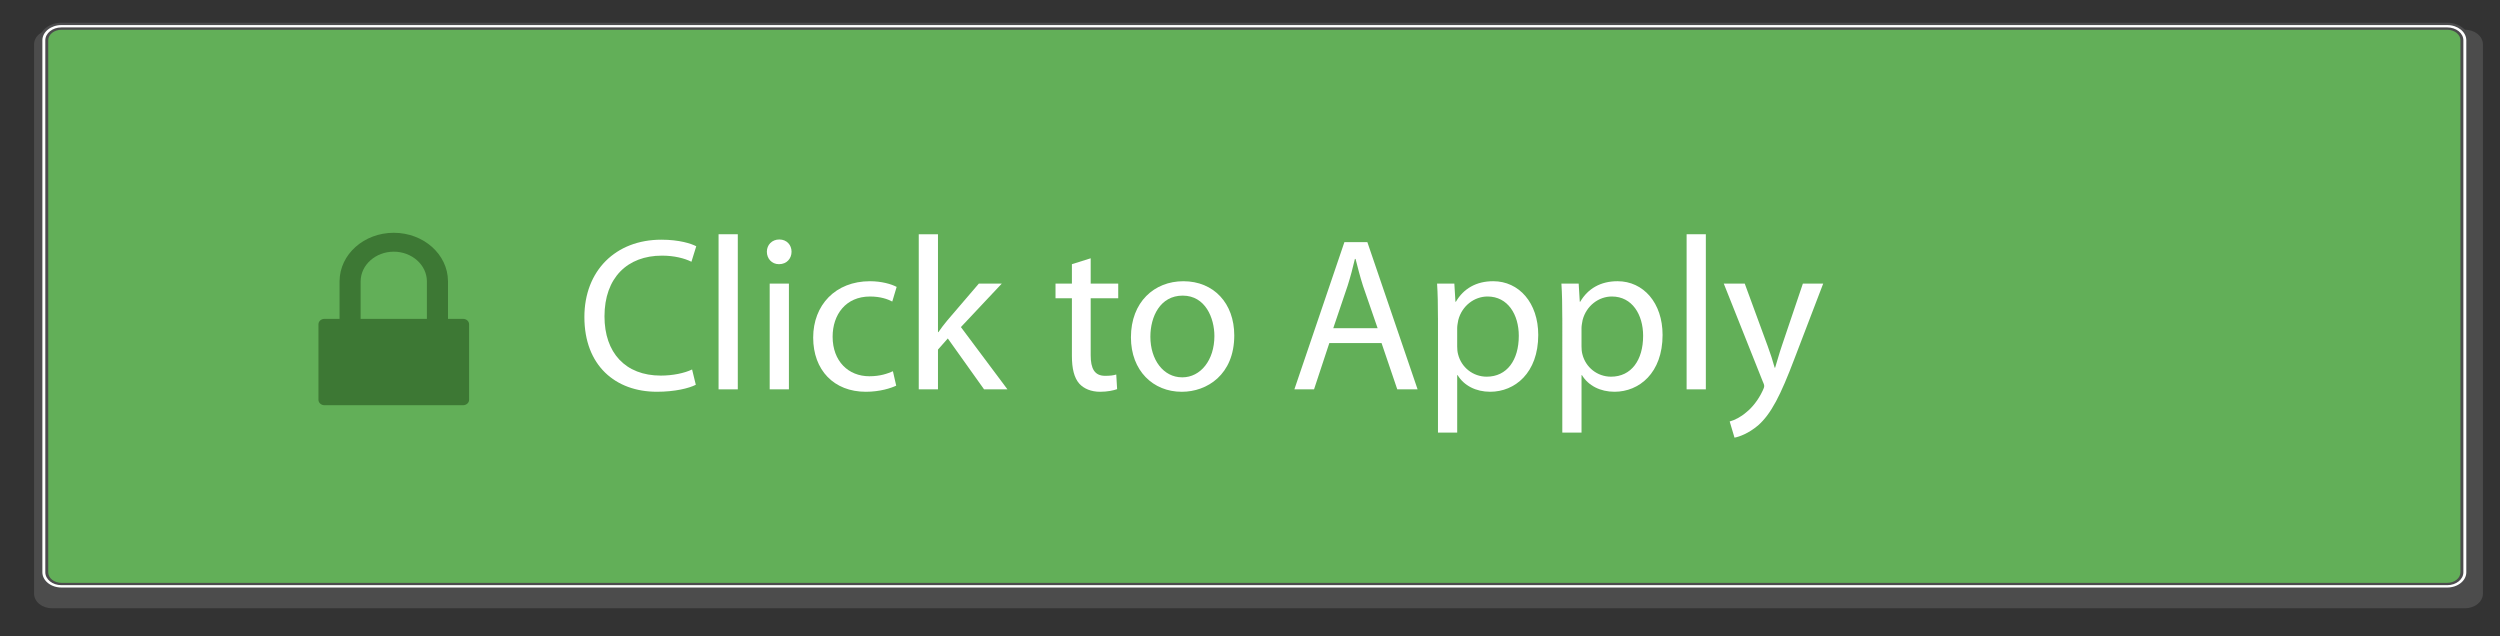 <?xml version="1.0" encoding="utf-8"?>
<!-- Generator: Adobe Illustrator 16.0.4, SVG Export Plug-In . SVG Version: 6.00 Build 0)  -->
<!DOCTYPE svg PUBLIC "-//W3C//DTD SVG 1.1//EN" "http://www.w3.org/Graphics/SVG/1.1/DTD/svg11.dtd">
<svg version="1.1" id="Layer_1" xmlns="http://www.w3.org/2000/svg" xmlns:xlink="http://www.w3.org/1999/xlink" x="0px" y="0px"
	 width="220px" height="56px" viewBox="0 0 220 56" enable-background="new 0 0 220 56" xml:space="preserve">
<rect x="0" y="0" width="220" height="56" fill="#333333" stroke="none"/>
<g>
	<path fill="#4C4C4C" d="M218.496,52.246c0,0.703-0.703,1.279-1.562,1.279H4.564C3.704,53.525,3,52.949,3,52.246V3.899
		c0-0.705,0.704-1.28,1.564-1.28h212.368c0.861,0,1.564,0.575,1.564,1.28V52.246L218.496,52.246z"/>
</g>
<g>
	<path fill="#62AF58" d="M216.906,50.358c0,0.683-0.695,1.239-1.545,1.239H5.404c-0.85,0-1.545-0.557-1.545-1.239V3.549
		c0-0.682,0.695-1.238,1.545-1.238h209.957c0.85,0,1.545,0.557,1.545,1.238V50.358z"/>
</g>
<g>
	<path fill="#FFFFFF" d="M215.361,51.805H5.404c-0.994,0-1.803-0.647-1.803-1.446V3.549c0-0.798,0.809-1.446,1.803-1.446h209.957
		c0.996,0,1.803,0.648,1.803,1.446v46.81C217.164,51.157,216.355,51.805,215.361,51.805z M5.404,2.517
		c-0.709,0-1.288,0.463-1.288,1.032v46.81c0,0.57,0.579,1.033,1.288,1.033h209.957c0.711,0,1.287-0.463,1.287-1.033V3.549
		c0-0.569-0.576-1.032-1.287-1.032H5.404z"/>
</g>
<g>
	<path fill="#4C4C4D" d="M215.361,51.908H5.404c-1.065,0-1.932-0.696-1.932-1.55V3.549C3.472,2.693,4.339,2,5.404,2h209.957
		c1.064,0,1.932,0.693,1.932,1.549v46.81C217.293,51.212,216.426,51.908,215.361,51.908z M5.404,2.206
		c-0.923,0-1.675,0.603-1.675,1.343v46.81c0,0.74,0.751,1.343,1.675,1.343h209.957c0.924,0,1.674-0.603,1.674-1.343V3.549
		c0-0.74-0.75-1.343-1.674-1.343H5.404z M215.361,51.494H5.404c-0.782,0-1.417-0.508-1.417-1.136V3.549
		c0-0.627,0.635-1.136,1.417-1.136h209.957c0.783,0,1.416,0.509,1.416,1.136v46.81C216.777,50.986,216.143,51.494,215.361,51.494z
		 M5.404,2.62c-0.64,0-1.16,0.415-1.16,0.929v46.81c0,0.513,0.52,0.931,1.16,0.931h209.957c0.639,0,1.158-0.418,1.158-0.931V3.549
		c0-0.514-0.52-0.929-1.158-0.929H5.404z"/>
</g>
<g>
	<path fill="#FFFFFF" d="M61.231,33.86c-0.596,0.308-1.846,0.615-3.422,0.615c-3.653,0-6.383-2.308-6.383-6.576
		c0-4.075,2.749-6.806,6.768-6.806c1.596,0,2.634,0.346,3.076,0.577l-0.423,1.364c-0.615-0.307-1.519-0.538-2.595-0.538
		c-3.038,0-5.057,1.942-5.057,5.345c0,3.191,1.827,5.211,4.96,5.211c1.038,0,2.076-0.212,2.749-0.539L61.231,33.86z"/>
	<path fill="#FFFFFF" d="M63.234,20.613h1.692v13.65h-1.692V20.613z"/>
	<path fill="#FFFFFF" d="M68.541,23.247c-0.634,0-1.057-0.5-1.057-1.096s0.442-1.077,1.096-1.077s1.077,0.481,1.077,1.077
		s-0.423,1.096-1.096,1.096H68.541z M67.733,34.264v-9.306h1.692v9.306H67.733z"/>
	<path fill="#FFFFFF" d="M78.866,33.937c-0.442,0.212-1.423,0.539-2.672,0.539c-2.807,0-4.634-1.903-4.634-4.769
		c0-2.864,1.961-4.96,4.999-4.96c1,0,1.884,0.25,2.346,0.5l-0.385,1.288c-0.404-0.212-1.038-0.442-1.961-0.442
		c-2.134,0-3.288,1.596-3.288,3.537c0,2.153,1.384,3.48,3.23,3.48c0.961,0,1.596-0.231,2.076-0.442L78.866,33.937z"/>
	<path fill="#FFFFFF" d="M82.54,29.227h0.039c0.231-0.327,0.539-0.75,0.808-1.058l2.75-3.211h2.019l-3.596,3.826l4.096,5.479h-2.058
		l-3.191-4.479l-0.865,0.98v3.499h-1.692v-13.65h1.692V29.227z"/>
	<path fill="#FFFFFF" d="M95.981,22.729v2.229h2.423v1.288h-2.423v5.019c0,1.153,0.327,1.807,1.269,1.807
		c0.462,0,0.731-0.038,0.98-0.115l0.077,1.288c-0.326,0.115-0.846,0.231-1.499,0.231c-0.789,0-1.423-0.27-1.827-0.712
		c-0.461-0.519-0.653-1.346-0.653-2.441v-5.076h-1.442v-1.288h1.442v-1.711L95.981,22.729z"/>
	<path fill="#FFFFFF" d="M103.983,34.476c-2.5,0-4.461-1.846-4.461-4.788c0-3.114,2.058-4.94,4.614-4.94
		c2.673,0,4.479,1.941,4.479,4.768c0,3.461-2.403,4.961-4.614,4.961H103.983z M104.041,33.206c1.614,0,2.826-1.519,2.826-3.634
		c0-1.576-0.788-3.557-2.788-3.557c-1.98,0-2.846,1.846-2.846,3.614c0,2.038,1.154,3.576,2.788,3.576H104.041z"/>
	<path fill="#FFFFFF" d="M116.981,30.188l-1.346,4.076h-1.73l4.403-12.958h2.019l4.422,12.958h-1.788l-1.385-4.076H116.981z
		 M121.23,28.881l-1.288-3.73c-0.27-0.846-0.461-1.615-0.653-2.364h-0.058c-0.174,0.749-0.385,1.557-0.635,2.345l-1.269,3.75H121.23
		z"/>
	<path fill="#FFFFFF" d="M126.54,27.996c0-1.192-0.019-2.153-0.077-3.038h1.52l0.096,1.596h0.039
		c0.673-1.153,1.787-1.807,3.287-1.807c2.269,0,3.961,1.903,3.961,4.729c0,3.345-2.058,4.999-4.23,4.999
		c-1.249,0-2.307-0.539-2.864-1.462h-0.038v5.057h-1.692V27.996z M128.232,30.477c0,0.23,0.019,0.48,0.076,0.691
		c0.289,1.173,1.327,1.98,2.52,1.98c1.787,0,2.826-1.461,2.826-3.595c0-1.865-0.962-3.461-2.75-3.461
		c-1.153,0-2.249,0.808-2.576,2.076c-0.038,0.23-0.096,0.48-0.096,0.692V30.477z"/>
	<path fill="#FFFFFF" d="M137.481,27.996c0-1.192-0.019-2.153-0.077-3.038h1.52l0.096,1.596h0.039
		c0.673-1.153,1.787-1.807,3.287-1.807c2.269,0,3.961,1.903,3.961,4.729c0,3.345-2.058,4.999-4.23,4.999
		c-1.249,0-2.307-0.539-2.864-1.462h-0.038v5.057h-1.692V27.996z M139.173,30.477c0,0.23,0.019,0.48,0.076,0.691
		c0.289,1.173,1.327,1.98,2.52,1.98c1.787,0,2.826-1.461,2.826-3.595c0-1.865-0.962-3.461-2.75-3.461
		c-1.153,0-2.249,0.808-2.576,2.076c-0.038,0.23-0.096,0.48-0.096,0.692V30.477z"/>
	<path fill="#FFFFFF" d="M148.422,20.613h1.692v13.65h-1.692V20.613z"/>
	<path fill="#FFFFFF" d="M153.538,24.958l2.019,5.499c0.231,0.615,0.462,1.346,0.615,1.903h0.039
		c0.173-0.558,0.365-1.269,0.596-1.942l1.846-5.46h1.788l-2.538,6.633c-1.211,3.192-2.038,4.826-3.191,5.845
		c-0.846,0.712-1.653,1-2.076,1.077l-0.423-1.423c0.423-0.115,0.98-0.385,1.48-0.826c0.461-0.366,1.019-1.02,1.423-1.885
		c0.076-0.173,0.134-0.288,0.134-0.403c0-0.097-0.038-0.231-0.134-0.423l-3.423-8.595H153.538z"/>
</g>
<g id="Lock">
	<g>
		<path fill="#3D7834" d="M40.75,28.059h-1.326v-3.331h-0.002c-0.019-2.346-2.147-4.243-4.77-4.243c-2.623,0-4.75,1.897-4.77,4.243
			H29.88v3.331h-1.326c-0.292,0-0.53,0.213-0.53,0.475v6.65c0,0.261,0.238,0.476,0.53,0.476H40.75c0.292,0,0.53-0.215,0.53-0.476
			v-6.65C41.279,28.271,41.041,28.059,40.75,28.059z M31.736,24.728c0,0.005,0.001,0.009,0.001,0.013
			c0.012-1.43,1.319-2.593,2.914-2.593c1.596,0,2.903,1.163,2.915,2.593c0-0.004,0.001-0.008,0.001-0.013v3.331h-5.832V24.728z"/>
	</g>
</g>
</svg>
